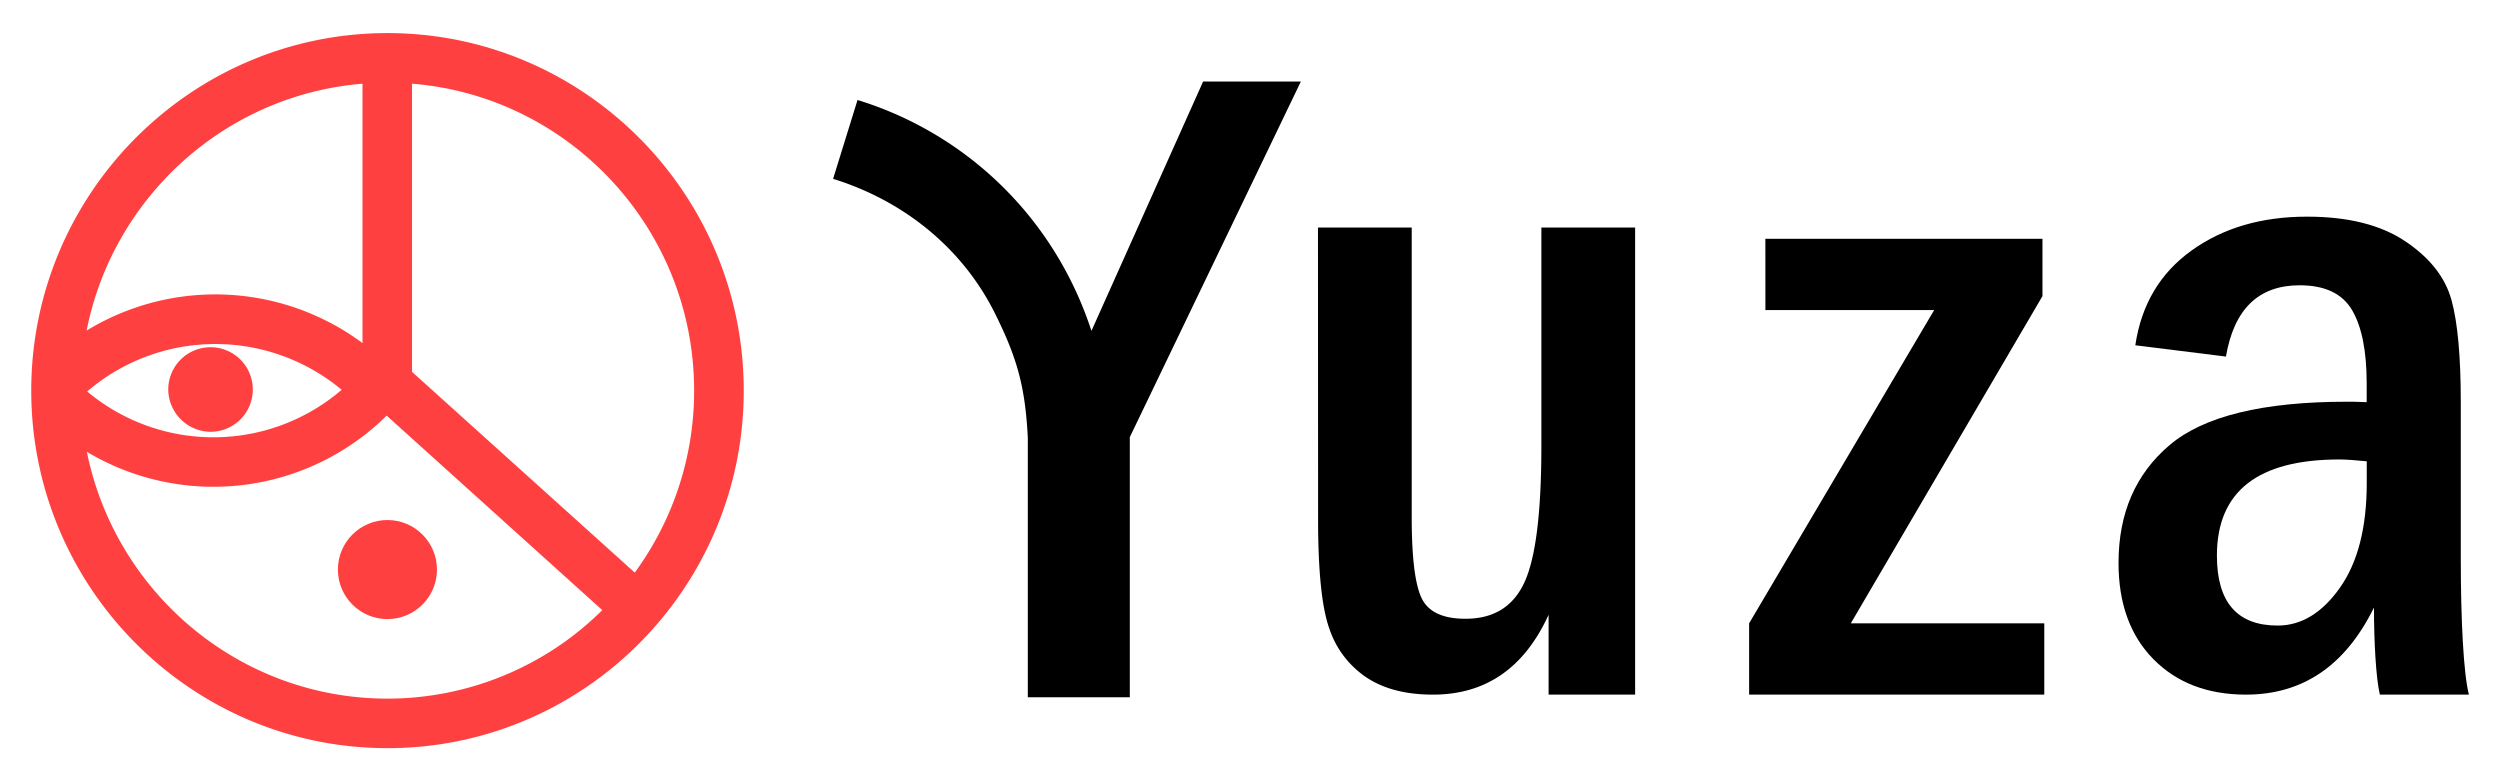 <svg id="Yuza-logo-couleur" xmlns="http://www.w3.org/2000/svg" viewBox="0 0 800 250"><defs><style>.cls-1{fill:#ff4040;}</style></defs><path d="M421.75,72.8h30v92.72q0,19.35,3.19,25.93T469,198q13.47,0,18.84-11.7T493.24,143V72.8h30V222.28H495.55V196.72q-11.67,25.56-37,25.56-13,0-21.26-5.49a30.24,30.24,0,0,1-11.89-15.6q-3.62-10.09-3.61-35.09Z"/><path d="M564.92,76.41h88.67V94.75L592.26,199.46h61.91v22.82H559.72V199.46L618.93,99.23h-54Z"/><path d="M712.3,114.1l-29-3.61q2.88-19.48,18-30.33t37-10.83q19.62,0,31.37,7.87t14.78,18.71q3,10.83,3,32.78v49.68c0,20.13.87,37.17,2.6,43.91H761.55c-1.25-5.29-1.88-17-1.88-27.87q-13.7,27.87-40.94,27.87-18.45,0-29.63-11.34t-11.17-30.83q0-23.84,16.36-37.7T751,128.55c1.34,0,3.46,0,6.34.14v-5.92q0-15.6-4.68-23.54t-16.77-7.94Q716.19,91.29,712.3,114.1Zm45.06,33.51c-3.84-.38-6.76-.58-8.78-.58q-39.17,0-39.17,30.77,0,22.38,19.44,22.38,11.39,0,19.94-12.13t8.57-33.36Z"/><path class="cls-1" d="M67.57,138.17a13.53,13.53,0,1,0-13.73-13.52A13.65,13.65,0,0,0,67.57,138.17Z"/><circle class="cls-1" cx="123.98" cy="182.26" r="15.85"/><path class="cls-1" d="M124,10.59C61.13,10.59,10,61.92,10,125S61.13,239.41,124,239.41,238,188.08,238,125,186.83,10.59,124,10.59ZM222.12,125a98.35,98.35,0,0,1-19,58.23L131.85,119V26.78C182.29,30.82,222.12,73.31,222.12,125ZM116,26.79v83a79,79,0,0,0-88.28-4C36.13,63.18,72,30.37,116,26.79Zm-6.67,97.95a63,63,0,0,1-81.44.53A63.05,63.05,0,0,1,109.33,124.74ZM27.8,144.58A78.87,78.87,0,0,0,123.73,133l69,62.24A97.59,97.59,0,0,1,124,223.56C76.54,223.56,36.86,189.58,27.8,144.58Z"/><path d="M385,26.08l-35.74,79.81A114.92,114.92,0,0,0,341.73,88,113.61,113.61,0,0,0,274.41,32l-7.82,25.23c22.44,6.95,41.3,22,51.77,43,7.15,14.35,9.72,23.54,10.54,39.89v83h32.64V139.88l54.74-113.8Z"/></svg>